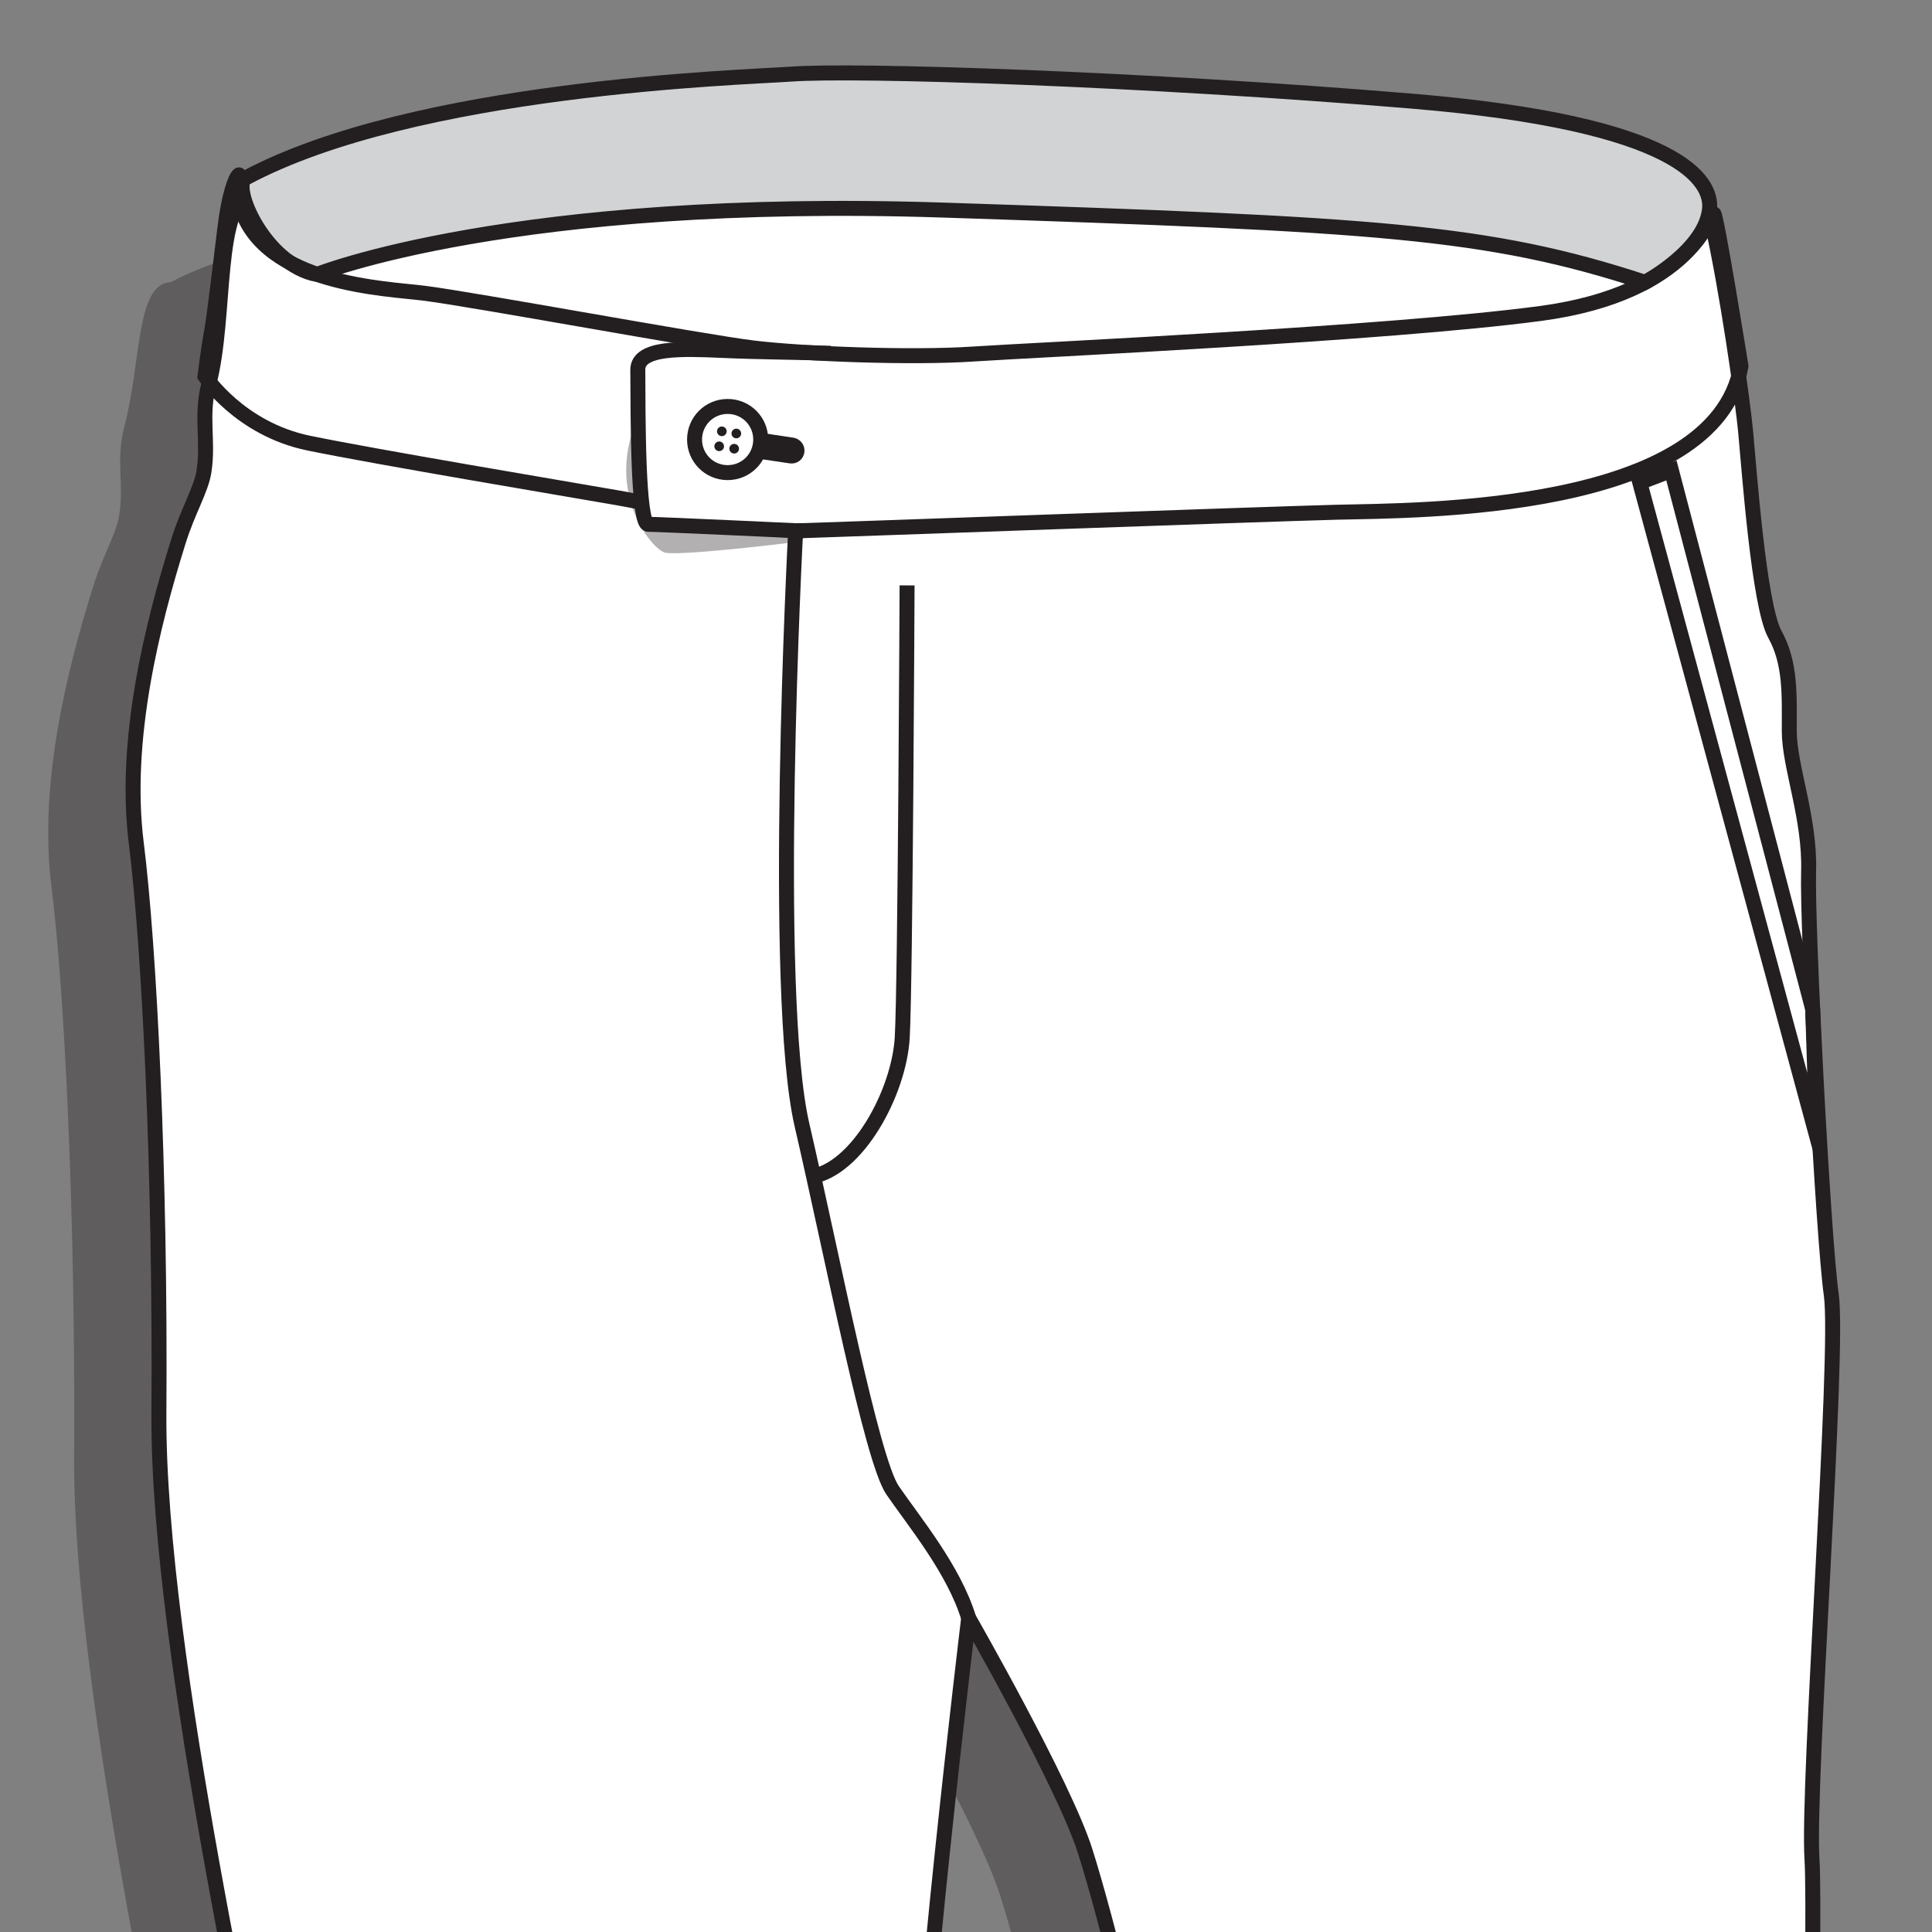 <?xml version="1.0" encoding="UTF-8"?><svg id="a" xmlns="http://www.w3.org/2000/svg" xmlns:xlink="http://www.w3.org/1999/xlink" viewBox="0 0 80 80"><rect x="0" y="0" width="80" height="80" fill="#808080" stroke="none"/><defs><clipPath id="b"><rect width="80" height="80" fill="none" stroke-width="0"/></clipPath></defs><g clip-path="url(#b)"><path d="M70.9,107.45c.05-6.25.81-25.8.63-28.65-.2-3.15,1.14-20.95.8-23.36s-1-15.33-.94-17.53c.07-2.21-.8-4.35-.8-5.82s.07-2.81-.6-4.02c-.67-1.21-1.07-6.83-1.21-8.3-.13-1.47-.73-4.08-1.34-6.76-.6-2.67-3.01-4.21-27.44-5.35C16.15,6.55,7.08,11.68,7.08,11.68c-1.47.07-1.2,3.21-1.94,6.02-.35,1.35,0,2.35-.2,3.61-.12.8-.66,1.63-1.07,2.94-1.07,3.41-2.28,8.17-1.74,12.45.54,4.28,1,13.65.94,23.63-.07,9.97,4.28,28.84,5.02,33.26.38,2.3,1.82,7.2,3.1,14.19l24.86-.05c-.79-7.36-1.43-13.47-1.53-16.41-.13-4.15,2.07-22.49,2.07-22.49,0,0,3.95,6.89,4.82,9.64.87,2.74,2.68,9.77,3.01,13.45.33,3.62,1.78,12.18,1.89,15.59l24.59-.06Z" fill="#231f20" opacity=".35" stroke-width="0"/><path d="M74.56,107.56c.05-6.25.68-27.7.5-30.55-.2-3.15,1.14-20.95.8-23.36s-1-15.33-.94-17.53c.07-2.21-.8-4.35-.8-5.82s.07-2.81-.6-4.02c-.67-1.2-1.07-6.83-1.21-8.3-.13-1.47-.82-6.04-1.42-8.72-.6-2.68-3.01-4.22-27.44-5.35C19.61,2.8,10.53,7.92,10.53,7.92c-1.47.07-1.13,5.17-1.86,7.98-.35,1.35,0,2.35-.2,3.61-.12.79-.66,1.63-1.07,2.94-1.07,3.41-2.28,8.17-1.74,12.45.54,4.28,1,13.65.94,23.62s4.28,28.84,5.02,33.26c.38,2.3,1.61,8.93,2.89,15.93l25.03-.06c-.79-7.36-1.39-15.21-1.49-18.15-.13-4.15,2.07-22.49,2.07-22.49,0,0,3.95,6.89,4.82,9.64.87,2.74,2.68,9.77,3.01,13.45.33,3.62,2.01,14.03,2.13,17.44h24.48Z" fill="#fff" stroke-width="0"/><path d="M50.03,107.62c-.29-4.1-1.79-14.15-2.09-17.53-.34-3.68-2.14-10.71-3.01-13.45-.87-2.74-4.82-9.64-4.82-9.64,0,0-2.21,18.34-2.07,22.49.09,2.87.66,11.02,1.43,18.25" fill="none" stroke="#231f20" stroke-miterlimit="10" stroke-width=".62"/><path d="M14.5,107.94c-1.26-6.88-2.53-13.92-2.9-16.17-.73-4.41-5.09-23.29-5.02-33.26.07-9.97-.4-19.34-.94-23.62-.53-4.28.67-9.03,1.74-12.45.41-1.32.95-2.15,1.07-2.94.19-1.27-.15-2.26.2-3.61.74-2.81.21-7.36,1.78-7.98,0,0,9.17-5.09,33.03-3.98,24.43,1.14,26.84,2.68,27.44,5.35.6,2.68,1.26,7.21,1.39,8.68.14,1.47.54,7.09,1.2,8.3.67,1.2.6,2.54.6,4.01s.87,3.61.8,5.82c-.07,2.21.6,15.13.94,17.53.34,2.41-1,20.21-.8,23.36.17,2.73-.31,23.3-.39,30.56" fill="none" stroke="#231f20" stroke-miterlimit="10" stroke-width=".62"/><path d="M13.14,11.36s8.08-3.25,25.95-2.66c17.87.59,22.47.84,29.03,2.99,0,0,2.51-1.34,2.67-3.05.1-1.13-1.16-3.52-12.3-4.45-11.14-.93-23.04-1.32-25.75-1.12-2.01.14-15.54.54-22.57,4.3-.62.33.79,3.59,2.97,4Z" fill="#d1d3d4" stroke="#231f20" stroke-miterlimit="10" stroke-width=".62"/><path d="M8.49,15.58s1.43,2.18,4.3,2.77c2.88.59,10.41,1.85,12.82,2.27,2.41.42,5.66,1.41,7.73,1.35,1.61-.05,18.67-.67,22.02-.76,3.35-.08,15.66,0,16.73-6.05,0,0-1.01-6.29-1.13-6.32-.13-.03-.88,3.3-7.17,4.14-6.29.84-20.97,1.51-23.5,1.68-2.53.17-7.02,0-9.09-.25-2.07-.25-11.64-2.02-13.65-2.27-1.56-.2-6.57-.34-7.58-3.55-.2-.64-.03-1.39-.08-1.35-.16.15-.41.86-.57,2.14-.16,1.28-.43,3.63-.56,4.36-.14.73-.27,1.84-.27,1.84Z" fill="none" stroke="#231f20" stroke-miterlimit="10" stroke-width=".62"/><path d="M32.94,22.1s-1,19.01.27,24.49c1.27,5.49,2.88,13.85,3.75,15.12.87,1.27,2.54,3.28,3.15,5.29" fill="none" stroke="#231f20" stroke-miterlimit="10" stroke-width=".62"/><path d="M37.56,24.24s-.07,16.44-.2,18.72c-.13,2.28-1.87,5.5-3.82,5.77" fill="none" stroke="#231f20" stroke-miterlimit="10" stroke-width=".62"/><polygon points="75.06 41.79 69.21 19.48 67.9 19.98 75.23 47.07 75.06 41.79" fill="none" stroke="#231f20" stroke-miterlimit="10" stroke-width=".62"/><rect x="-10.45" y="2.84" width="106.66" height="106.66" fill="none" stroke-width="0"/><path d="M32.92,22.45s-4.52.56-5.35.44c-.5-.07-2.22-2.1-1.44-4.83.72-2.48,6.78,4.39,6.78,4.39Z" fill="#231f20" opacity=".35" stroke-width="0"/><path d="M32.93,21.97s-5.66-.2-6.1-.2-.6-4.07-.39-5.67c.05-.37,1.7-.19,3.4-.16,1.53.02,3.39.15,4.39.18" fill="#fff" stroke-width="0"/><path d="M33.27,21.99s-6-.28-6.43-.28-.42-4.41-.43-6.4c0-.95,1.86-.87,3.49-.8,1.53.07,3.5.08,4.5.12" fill="none" stroke="#231f20" stroke-miterlimit="10" stroke-width=".62"/><path d="M33,18.69c-.02.13-.13.21-.26.19l-2.48-.37c-.13-.02-.21-.14-.19-.26h0c.02-.13.14-.21.26-.19l2.48.37c.12.02.21.14.19.26h0Z" fill="#fff" stroke="#231f20" stroke-miterlimit="10" stroke-width=".62"/><path d="M31.5,18.2c0,.76-.61,1.37-1.37,1.37s-1.37-.61-1.37-1.37.61-1.37,1.37-1.37,1.37.61,1.37,1.37Z" fill="#fff" stroke="#231f20" stroke-miterlimit="10" stroke-width=".62"/><path d="M30.09,17.86c0,.11-.09.2-.2.2s-.2-.09-.2-.2.09-.2.2-.2.2.09.2.2Z" fill="#231f20" stroke-width="0"/><path d="M30.69,17.95c0,.11-.09.2-.2.2s-.2-.09-.2-.2.09-.2.2-.2.2.09.2.2Z" fill="#231f20" stroke-width="0"/><circle cx="30.4" cy="18.58" r=".2" fill="#231f20" stroke-width="0"/><path d="M29.98,18.48c0,.11-.09.2-.2.2s-.2-.09-.2-.2.09-.2.2-.2.2.09.2.2Z" fill="#231f20" stroke-width="0"/></g></svg>